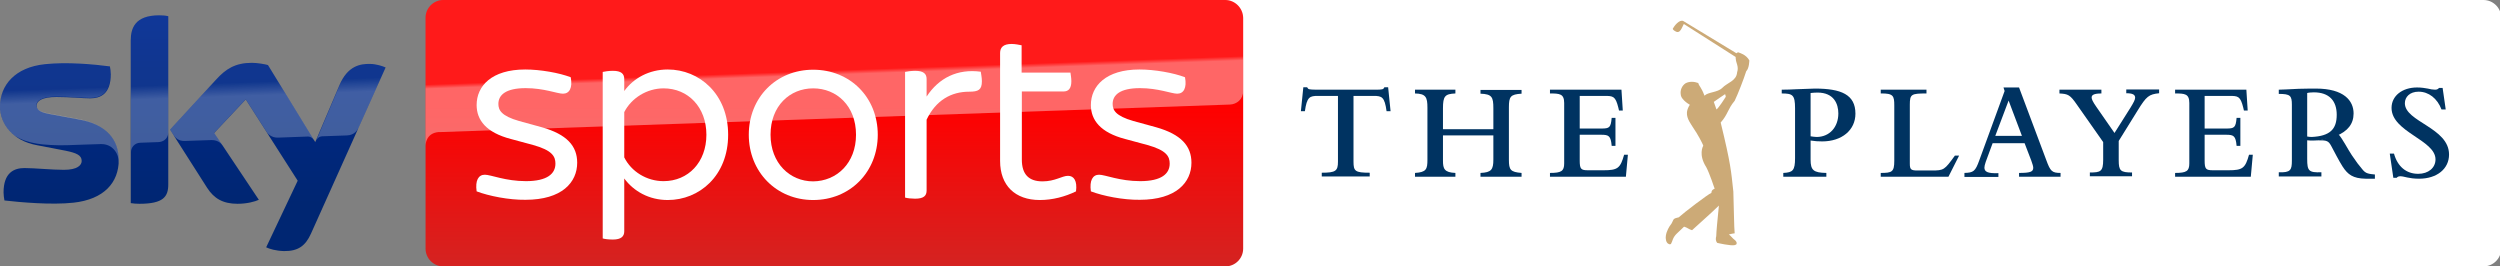 <?xml version="1.0" encoding="UTF-8"?>
<svg width="244px" height="26px" viewBox="0 0 244 26" version="1.1" xmlns="http://www.w3.org/2000/svg" xmlns:xlink="http://www.w3.org/1999/xlink">
    <rect x="0" y="0" width="244" height="26" fill="#808080" stroke="none"/>
    <title>/Web svg/The_Players_Master</title>
    <defs>
        <linearGradient x1="49.984%" y1="0%" x2="49.984%" y2="100%" id="linearGradient-1">
            <stop stop-color="#FF0000" offset="40%"></stop>
            <stop stop-color="#D42321" offset="100%"></stop>
        </linearGradient>
        <linearGradient x1="50.158%" y1="51.081%" x2="49.592%" y2="48.182%" id="linearGradient-2">
            <stop stop-color="#FFFFFF" offset="0%"></stop>
            <stop stop-color="#FFFFFF" stop-opacity="0.25" offset="100%"></stop>
        </linearGradient>
        <linearGradient x1="50%" y1="0.024%" x2="50%" y2="99.974%" id="linearGradient-3">
            <stop stop-color="#002A91" offset="0%"></stop>
            <stop stop-color="#002672" offset="80%"></stop>
        </linearGradient>
        <linearGradient x1="50.48%" y1="55.045%" x2="49.672%" y2="46.08%" id="linearGradient-4">
            <stop stop-color="#FFFFFF" offset="0%"></stop>
            <stop stop-color="#FFFFFF" stop-opacity="0.25" offset="100%"></stop>
        </linearGradient>
    </defs>
    <g id="The_Players_Master" stroke="none" stroke-width="1" fill="none" fill-rule="evenodd">
        <g id="Sky_Sports_The-Players_PRIMARY_RGB" fill-rule="nonzero">
            <g id="XMLID_262_" transform="translate(117.65, 0)" fill="#FFFFFF">
                <path d="M124.735,26 L1.755,26 C0.802,26 0.022,25.22 0.022,24.267 L0.022,1.733 C0.022,0.78 0.802,0 1.755,0 L124.735,0 C125.688,0 126.468,0.78 126.468,1.733 L126.468,24.267 C126.468,25.22 125.688,26 124.735,26 Z" id="Path"></path>
            </g>
            <path d="M119.578,0 L43.268,0 C42.315,0 41.535,0.78 41.535,1.733 L41.535,24.267 C41.535,25.22 42.315,26 43.268,26 L119.6,26 C120.553,26 121.333,25.22 121.333,24.267 L121.333,1.733 C121.312,0.78 120.532,0 119.578,0 Z" id="Plinth_1_" fill="url(#linearGradient-1)"></path>
            <path d="M42.77,12.892 C42.77,12.892 42.835,12.892 42.943,12.892 C48.078,12.718 120.033,10.205 120.033,10.205 C120.683,10.183 121.333,9.707 121.333,8.883 L121.333,1.733 C121.333,0.78 120.553,0 119.6,0 L43.268,0 C42.315,0 41.535,0.78 41.535,1.733 L41.535,14.257 C41.535,14.105 41.557,13.022 42.77,12.892 Z" id="p40_8_" fill="url(#linearGradient-2)" opacity="0.4"></path>
            <path d="M25.978,24.137 C26.282,24.288 26.91,24.483 27.712,24.505 C29.077,24.527 29.813,24.007 30.355,22.793 L37.635,6.587 C37.332,6.435 36.66,6.24 36.118,6.24 C35.187,6.218 33.93,6.413 33.128,8.32 L30.767,13.867 L26.152,6.348 C25.848,6.262 25.112,6.132 24.592,6.132 C22.945,6.132 22.035,6.738 21.103,7.757 L16.597,12.653 L20.215,18.33 C20.887,19.37 21.753,19.89 23.183,19.89 C24.115,19.89 24.895,19.673 25.263,19.5 L20.908,12.978 L23.985,9.707 L29.055,17.637 L25.978,24.137 Z M16.423,18.005 C16.423,19.197 15.947,19.89 13.607,19.89 C13.303,19.89 13.022,19.868 12.762,19.825 L12.762,3.965 C12.762,2.752 13.173,1.495 15.535,1.495 C15.838,1.495 16.142,1.517 16.423,1.582 L16.423,18.005 Z M11.592,15.6 C11.592,17.832 10.14,19.457 7.172,19.782 C5.027,20.02 1.907,19.738 0.433,19.565 C0.39,19.327 0.347,19.023 0.347,18.785 C0.347,16.835 1.387,16.402 2.383,16.402 C3.402,16.402 5.027,16.575 6.24,16.575 C7.562,16.575 7.973,16.12 7.973,15.708 C7.973,15.145 7.453,14.928 6.413,14.712 L3.597,14.17 C1.257,13.737 0,12.112 0,10.4 C0,8.32 1.473,6.565 4.377,6.262 C6.565,6.023 9.252,6.283 10.725,6.478 C10.768,6.717 10.812,6.977 10.812,7.237 C10.812,9.187 9.793,9.598 8.797,9.598 C8.038,9.598 6.868,9.468 5.503,9.468 C4.138,9.468 3.575,9.837 3.575,10.313 C3.575,10.812 4.117,11.007 4.983,11.158 L7.67,11.657 C10.4,12.112 11.592,13.672 11.592,15.6 Z" id="Sky_x5F_Logo_1_" fill="url(#linearGradient-3)"></path>
            <path d="M37.635,6.587 L34.97,12.523 C34.883,12.675 34.602,13.195 33.865,13.217 C33.692,13.217 31.438,13.303 31.438,13.303 C31.005,13.325 30.853,13.737 30.853,13.737 L30.853,13.737 L33.15,8.32 C33.952,6.413 35.208,6.218 36.14,6.24 C36.66,6.24 37.332,6.413 37.635,6.587 Z M30.658,13.672 L26.152,6.348 C25.848,6.262 25.112,6.132 24.592,6.132 C22.945,6.132 22.035,6.738 21.103,7.757 L16.597,12.653 L16.965,13.217 C17.117,13.433 17.42,13.78 18.027,13.758 C18.243,13.758 20.41,13.672 20.583,13.672 C21.147,13.65 21.493,13.888 21.71,14.17 L21.71,14.17 L20.908,12.957 L23.985,9.685 L26.065,12.935 L26.065,12.935 C26.433,13.433 26.997,13.433 27.127,13.433 C27.235,13.433 29.943,13.325 30.073,13.325 C30.268,13.325 30.485,13.433 30.658,13.672 Z M15.535,1.495 C13.173,1.495 12.783,2.752 12.783,3.965 L12.783,14.842 C12.783,14.408 13.13,13.953 13.672,13.932 C14.062,13.91 15.167,13.888 15.492,13.867 C15.86,13.845 16.402,13.607 16.423,12.935 L16.423,1.582 C16.142,1.538 15.838,1.495 15.535,1.495 Z M7.648,11.613 L4.962,11.115 C4.095,10.963 3.553,10.768 3.553,10.27 C3.553,9.815 4.117,9.425 5.482,9.425 C6.825,9.425 8.017,9.555 8.775,9.555 C9.772,9.555 10.79,9.143 10.79,7.193 C10.79,6.933 10.768,6.695 10.703,6.435 C9.23,6.262 6.565,5.98 4.355,6.218 C1.473,6.565 0,8.32 0,10.4 C0,11.462 0.477,12.502 1.43,13.238 C2.145,13.693 2.86,13.888 3.597,14.018 C4.203,14.127 5.568,14.213 6.608,14.17 C6.933,14.148 9.295,14.083 9.815,14.062 C11.007,14.018 11.678,15.037 11.592,16.077 C11.592,16.055 11.592,16.055 11.592,16.033 C11.592,16.033 11.592,16.033 11.592,16.012 C11.613,15.882 11.613,15.752 11.613,15.6 C11.592,13.672 10.4,12.112 7.648,11.613 Z" id="s25_2_" fill="url(#linearGradient-4)" opacity="0.25"></path>
            <g id="Group" transform="translate(46.367, 4.117)" fill="#FFFFFF">
                <path d="M0.152,14.56 C4.16333634e-17,13.498 0.325,12.935 0.953,12.935 C1.538,12.935 2.968,13.563 4.962,13.563 C7.063,13.563 7.843,12.827 7.843,11.852 C7.843,11.158 7.54,10.552 5.655,10.032 L3.488,9.447 C1.083,8.818 0.152,7.605 0.152,6.132 C0.152,4.29 1.603,2.665 4.897,2.665 C6.37,2.665 8.212,2.99 9.338,3.423 C9.533,4.463 9.208,5.027 8.58,5.027 C8.017,5.027 6.738,4.485 4.94,4.485 C2.99,4.485 2.275,5.157 2.275,6.023 C2.275,6.63 2.557,7.193 4.29,7.692 L6.5,8.298 C8.97,8.992 9.967,10.14 9.967,11.765 C9.967,13.672 8.493,15.383 4.918,15.383 C3.315,15.405 1.343,15.015 0.152,14.56 Z" id="Path"></path>
                <path d="M24.7,9.035 C24.7,13.043 21.883,15.405 18.807,15.405 C16.965,15.405 15.47,14.538 14.56,13.303 L14.56,18.46 C14.56,18.937 14.278,19.262 13.455,19.262 C13.043,19.262 12.653,19.218 12.458,19.153 L12.458,2.903 C12.653,2.86 13.043,2.795 13.455,2.795 C14.278,2.795 14.56,3.098 14.56,3.597 L14.56,4.767 C15.448,3.532 16.965,2.665 18.807,2.665 C21.883,2.665 24.7,5.048 24.7,9.035 Z M22.577,9.035 C22.577,6.348 20.8,4.507 18.395,4.507 C16.77,4.507 15.253,5.46 14.56,6.825 L14.56,11.245 C15.253,12.632 16.748,13.563 18.395,13.563 C20.8,13.563 22.577,11.722 22.577,9.035 Z" id="Shape"></path>
                <path d="M26.715,9.035 C26.715,5.395 29.402,2.687 32.998,2.687 C36.617,2.687 39.303,5.395 39.303,9.035 C39.303,12.653 36.617,15.405 32.998,15.405 C29.402,15.405 26.715,12.653 26.715,9.035 Z M37.18,9.035 C37.18,6.218 35.295,4.507 32.998,4.507 C30.723,4.507 28.838,6.218 28.838,9.035 C28.838,11.808 30.723,13.585 32.998,13.585 C35.295,13.563 37.18,11.808 37.18,9.035 Z" id="Shape"></path>
                <path d="M49.465,3.813 C49.465,4.658 49.118,4.832 48.23,4.832 C46.475,4.832 44.98,5.655 44.07,7.562 L44.07,14.473 C44.07,14.993 43.788,15.275 42.943,15.275 C42.597,15.275 42.185,15.232 41.968,15.167 L41.968,2.903 C42.163,2.86 42.575,2.795 42.943,2.795 C43.788,2.795 44.07,3.098 44.07,3.597 L44.07,5.308 C45.262,3.488 47.082,2.578 49.357,2.882 C49.378,3.055 49.465,3.445 49.465,3.813 Z" id="Path"></path>
                <path d="M58.652,14.56 C57.59,15.08 56.355,15.405 55.12,15.405 C52.693,15.405 51.242,13.975 51.242,11.592 L51.242,1.062 C51.242,0.52 51.545,0.173 52.368,0.173 C52.715,0.173 53.127,0.26 53.343,0.303 L53.343,2.968 L58.11,2.968 C58.132,3.142 58.197,3.51 58.197,3.813 C58.197,4.55 57.893,4.81 57.438,4.81 L53.365,4.81 L53.365,11.462 C53.365,12.892 54.037,13.585 55.38,13.585 C56.615,13.585 57.287,13.043 57.872,13.043 C58.457,13.043 58.782,13.542 58.652,14.56 Z" id="Path"></path>
                <path d="M60.103,14.56 C59.952,13.498 60.277,12.935 60.905,12.935 C61.49,12.935 62.92,13.563 64.913,13.563 C67.015,13.563 67.795,12.827 67.795,11.852 C67.795,11.158 67.492,10.552 65.607,10.032 L63.44,9.447 C61.035,8.818 60.103,7.605 60.103,6.132 C60.103,4.29 61.555,2.665 64.848,2.665 C66.322,2.665 68.163,2.99 69.29,3.423 C69.485,4.463 69.16,5.027 68.532,5.027 C67.968,5.027 66.69,4.485 64.892,4.485 C62.942,4.485 62.227,5.157 62.227,6.023 C62.227,6.63 62.508,7.193 64.242,7.692 L66.452,8.298 C68.922,8.992 69.918,10.14 69.918,11.765 C69.918,13.672 68.445,15.383 64.87,15.383 C63.267,15.405 61.295,15.015 60.103,14.56 Z" id="Path"></path>
            </g>
            <g id="The_Players_Logo" transform="translate(126.967, 1.95)">
                <g id="Group" transform="translate(0, 6.5)" fill="#003361">
                    <g>
                        <path d="M0.238,0.065 L0.607,0.065 C0.672,0.152 0.693,0.238 0.823,0.26 C0.953,0.282 1.127,0.303 1.495,0.303 L7.258,0.303 C7.952,0.303 8.06,0.282 8.147,0.065 L8.515,0.065 L8.753,2.405 L8.363,2.405 C8.168,0.997 7.908,0.91 7.085,0.91 L5.135,0.91 L5.135,7.323 C5.135,8.255 5.287,8.407 6.717,8.407 L6.717,8.775 L2.037,8.775 L2.037,8.407 C3.402,8.407 3.618,8.233 3.618,7.323 L3.618,0.91 L1.668,0.91 C0.867,0.91 0.585,0.997 0.39,2.405 L4.92642963e-14,2.405 L0.238,0.065 Z" id="Path"></path>
                        <path d="M13.867,7.237 C13.867,8.017 13.997,8.385 15.08,8.428 L15.08,8.797 L11.137,8.797 L11.137,8.428 C12.242,8.363 12.35,8.06 12.35,7.15 L12.35,2.058 C12.35,1.04 12.198,0.693 11.137,0.672 L11.137,0.303 L15.08,0.303 L15.08,0.672 C14.062,0.715 13.867,0.932 13.867,2.123 L13.867,4.16 L18.785,4.16 L18.785,2.123 C18.785,1.018 18.655,0.737 17.528,0.693 L17.528,0.325 L21.537,0.325 L21.537,0.693 C20.453,0.758 20.302,0.975 20.302,2.037 L20.302,7.15 C20.302,8.125 20.453,8.342 21.537,8.428 L21.537,8.797 L17.528,8.797 L17.528,8.428 C18.59,8.385 18.785,8.103 18.785,7.128 L18.785,4.767 L13.867,4.767 L13.867,7.237 Z" id="Path"></path>
                        <path d="M24.31,8.797 L24.31,8.428 C25.415,8.428 25.697,8.255 25.697,7.497 L25.697,1.603 C25.697,0.693 25.242,0.672 24.31,0.672 L24.31,0.303 L31.287,0.303 L31.417,2.34 L31.048,2.34 L30.983,2.058 C30.702,0.932 30.485,0.91 29.618,0.91 L27.213,0.91 L27.213,4.095 L29.315,4.095 C30.117,4.095 30.247,4.008 30.333,3.055 L30.702,3.055 L30.702,5.785 L30.333,5.785 C30.247,4.81 30.052,4.702 29.315,4.702 L27.213,4.702 L27.213,7.193 C27.213,8.038 27.322,8.168 28.015,8.168 L29.532,8.168 C30.918,8.168 31.178,7.973 31.547,6.652 L31.915,6.652 L31.72,8.797 L24.31,8.797 L24.31,8.797 Z" id="Path"></path>
                        <path d="M47.082,8.428 C48.013,8.385 48.23,8.19 48.23,6.977 L48.23,2.123 C48.23,0.802 47.992,0.672 46.93,0.672 L46.93,0.303 C47.32,0.303 48.013,0.282 48.338,0.26 C48.988,0.238 49.898,0.195 50.158,0.195 C52.737,0.195 54.123,0.78 54.123,2.643 C54.123,4.247 52.802,5.352 50.873,5.352 C50.505,5.352 50.137,5.33 49.747,5.265 L49.747,7.128 C49.747,8.168 50.028,8.407 51.285,8.428 L51.285,8.797 L47.082,8.797 L47.082,8.428 L47.082,8.428 Z M49.747,4.853 C49.92,4.875 50.137,4.918 50.332,4.918 C51.588,4.918 52.455,3.965 52.455,2.622 C52.455,1.712 52.043,0.585 50.418,0.585 C50.158,0.585 49.963,0.607 49.747,0.628 L49.747,4.853 Z" id="Shape"></path>
                        <path d="M56.593,8.797 L56.593,8.428 C57.677,8.428 57.915,8.342 57.915,7.258 L57.915,1.842 C57.915,0.91 57.828,0.65 56.593,0.672 L56.593,0.303 L61.057,0.303 L61.057,0.672 C59.583,0.672 59.432,0.737 59.432,1.755 L59.432,7.518 C59.432,8.082 59.54,8.19 60.168,8.19 L61.577,8.19 C62.747,8.19 62.812,8.147 63.83,6.738 L64.242,6.738 L63.202,8.797 L56.593,8.797 Z" id="Path"></path>
                        <path d="M64.74,8.428 C65.65,8.407 65.823,8.277 66.213,7.193 L68.683,0.433 L68.575,0.087 L70.092,0.087 L72.757,7.193 C73.147,8.255 73.298,8.428 74.143,8.428 L74.143,8.797 L70.092,8.797 L70.092,8.428 C71.175,8.428 71.478,8.32 71.478,7.93 C71.478,7.8 71.413,7.562 71.283,7.215 L70.633,5.525 L67.513,5.525 L66.842,7.345 C66.755,7.605 66.712,7.778 66.712,7.908 C66.712,8.298 66.993,8.493 68.077,8.45 L68.077,8.818 L64.762,8.818 L64.762,8.428 L64.74,8.428 Z M70.373,4.81 L69.073,1.365 L67.773,4.81 L70.373,4.81 Z" id="Shape"></path>
                        <path d="M75.747,1.777 C75.075,0.802 74.88,0.715 74.035,0.672 L74.035,0.303 L78.13,0.303 L78.13,0.672 C77.393,0.672 77.177,0.823 77.177,1.062 C77.177,1.235 77.285,1.473 77.632,1.972 L79.408,4.528 L80.968,2.058 C81.272,1.56 81.423,1.278 81.423,1.083 C81.423,0.78 81.163,0.65 80.557,0.65 L80.557,0.282 L83.763,0.282 L83.763,0.65 C82.767,0.758 82.528,0.932 81.662,2.34 L79.82,5.308 L79.82,7.193 C79.82,8.212 79.993,8.385 81.12,8.385 L81.12,8.753 L77.003,8.753 L77.003,8.385 C78.043,8.385 78.303,8.298 78.303,7.15 L78.303,5.417 L75.747,1.777 Z" id="Path"></path>
                        <path d="M85.323,8.797 L85.323,8.428 C86.428,8.428 86.71,8.255 86.71,7.497 L86.71,1.603 C86.71,0.693 86.255,0.672 85.323,0.672 L85.323,0.303 L92.278,0.303 L92.408,2.34 L92.04,2.34 L91.975,2.058 C91.693,0.932 91.477,0.91 90.61,0.91 L88.205,0.91 L88.205,4.095 L90.307,4.095 C91.108,4.095 91.238,4.008 91.325,3.055 L91.693,3.055 L91.693,5.785 L91.325,5.785 C91.238,4.81 91.043,4.702 90.307,4.702 L88.205,4.702 L88.205,7.193 C88.205,8.038 88.313,8.168 89.007,8.168 L90.523,8.168 C91.91,8.168 92.17,7.973 92.538,6.652 L92.907,6.652 L92.712,8.797 L85.323,8.797 L85.323,8.797 Z" id="Path"></path>
                        <path d="M106.275,6.543 L106.687,6.543 C107.033,7.8 107.878,8.515 109.048,8.515 C110.045,8.515 110.738,7.93 110.738,7.107 C110.738,5.2 106.448,4.442 106.448,2.08 C106.448,0.91 107.488,0.087 108.94,0.087 C109.395,0.087 109.72,0.152 109.98,0.195 C110.24,0.26 110.478,0.303 110.695,0.303 C110.868,0.303 110.977,0.26 111.085,0.13 L111.432,0.13 L111.735,2.232 L111.323,2.232 C110.912,1.148 110.067,0.498 109.092,0.498 C108.225,0.498 107.748,1.018 107.748,1.625 C107.748,3.445 112.06,4.008 112.06,6.63 C112.06,8.038 110.868,8.992 109.135,8.992 C108.117,8.992 107.683,8.753 107.315,8.753 C107.142,8.753 107.033,8.797 106.947,8.905 L106.622,8.905 L106.275,6.543 Z" id="Path"></path>
                        <path d="M98.215,7.063 C98.215,8.233 98.367,8.407 99.602,8.363 L99.602,8.775 L95.442,8.775 L95.442,8.363 C96.59,8.407 96.72,8.147 96.72,7.237 L96.72,1.777 C96.72,0.888 96.568,0.715 95.442,0.715 L95.442,0.303 C95.767,0.303 96.46,0.26 97.392,0.217 C98.107,0.195 98.778,0.195 99.06,0.195 C101.812,0.195 102.743,1.387 102.743,2.622 C102.743,3.64 102.18,4.355 101.032,4.832 C100.382,5.005 100.425,5.005 99.428,5.243 C99.038,5.265 98.562,5.287 98.215,5.243 L98.215,7.063 Z M98.215,4.875 C98.302,4.897 98.562,4.918 98.648,4.918 C100.468,4.832 101.097,4.138 101.097,2.752 C101.097,1.387 100.36,0.563 98.865,0.563 C98.67,0.563 98.345,0.585 98.215,0.628 L98.215,4.875 Z" id="Shape"></path>
                    </g>
                    <path d="M104.823,8.58 C104.585,8.558 104.347,8.537 104.13,8.472 C103.892,8.407 103.718,8.233 103.567,8.038 C103.285,7.713 103.003,7.345 102.57,6.695 C102.202,6.153 101.638,5.048 101.27,4.658 L99.385,5.243 C100.122,5.243 100.295,5.308 100.555,5.785 C100.837,6.305 101.292,7.215 101.682,7.822 C102.18,8.58 102.678,8.97 103.913,8.992 C104.043,8.992 104.173,8.992 104.325,8.992 C104.325,8.992 104.455,8.992 104.455,8.992 C104.563,8.992 104.693,8.992 104.823,8.992 L104.823,8.58 L104.823,8.58 Z" id="Path"></path>
                </g>
                <path d="M43.463,5.005 C43.767,4.702 43.767,3.943 43.767,3.943 C43.463,3.38 42.813,3.207 42.813,3.207 C42.662,3.098 42.553,3.207 42.51,3.25 L42.51,3.25 L37.332,0.108 C36.942,-0.087 36.443,0.585 36.313,0.823 C36.248,0.91 36.422,1.04 36.552,1.105 C37.028,1.408 37.202,0.672 37.375,0.39 L42.445,3.618 C42.423,3.618 42.423,3.77 42.445,3.77 C42.445,4.182 42.77,4.528 42.575,5.113 C42.51,5.958 41.622,6.11 41.123,6.63 C40.668,7.085 39.758,7.02 39.39,7.388 C39.065,6.522 38.87,6.478 38.783,6.153 C38.393,6.002 37.917,5.98 37.548,6.175 C37.18,6.413 37.007,6.868 37.072,7.258 C37.072,7.67 37.657,8.103 37.96,8.277 C37.765,8.558 37.678,8.883 37.678,9.035 C37.635,9.642 38.112,10.205 38.242,10.443 C38.805,11.267 39.13,11.938 39.238,12.177 C39.26,12.22 39.282,12.263 39.26,12.307 C39.238,12.328 38.783,13.152 39.563,14.365 C39.888,14.972 40.343,16.358 40.343,16.358 C40.517,16.553 40.083,16.423 40.062,16.878 C39.758,16.987 37.397,18.785 36.877,19.262 C36.66,19.327 36.4,19.327 36.313,19.587 C36.292,19.608 36.205,19.847 36.162,19.89 C35.945,20.15 35.685,20.605 35.62,21.06 C35.577,21.298 35.62,21.753 35.902,21.862 C36.01,21.927 36.075,21.883 36.118,21.862 C36.14,21.84 36.313,21.428 36.313,21.385 C36.508,20.93 36.768,20.8 37.397,20.172 C37.722,20.258 37.852,20.432 38.177,20.518 C39.065,19.695 39.932,18.958 40.798,18.113 C40.668,19.413 40.538,20.735 40.538,21.103 C40.473,21.32 40.473,21.558 40.625,21.753 C40.625,21.753 41.99,22.078 42.358,21.97 C42.488,21.927 42.51,21.883 42.51,21.883 C42.51,21.883 42.64,21.688 42.293,21.428 C42.185,21.363 41.947,21.06 41.773,20.93 C42.033,20.865 42.272,20.822 42.337,20.822 C42.272,20.15 42.272,18.677 42.207,16.748 C41.99,14.755 41.968,14.083 40.972,10.01 C41.687,9.208 41.643,8.71 42.337,7.887 C42.662,7.215 43.225,5.763 43.463,5.005 M40.56,8.732 C40.538,8.667 40.365,8.168 40.3,7.995 C40.3,7.973 41.405,7.237 41.405,7.237 C41.405,7.237 41.47,7.432 41.47,7.497 C41.47,7.518 40.733,8.645 40.56,8.732" id="Shape" fill="#CCAA77"></path>
            </g>
        </g>
    </g>
</svg>